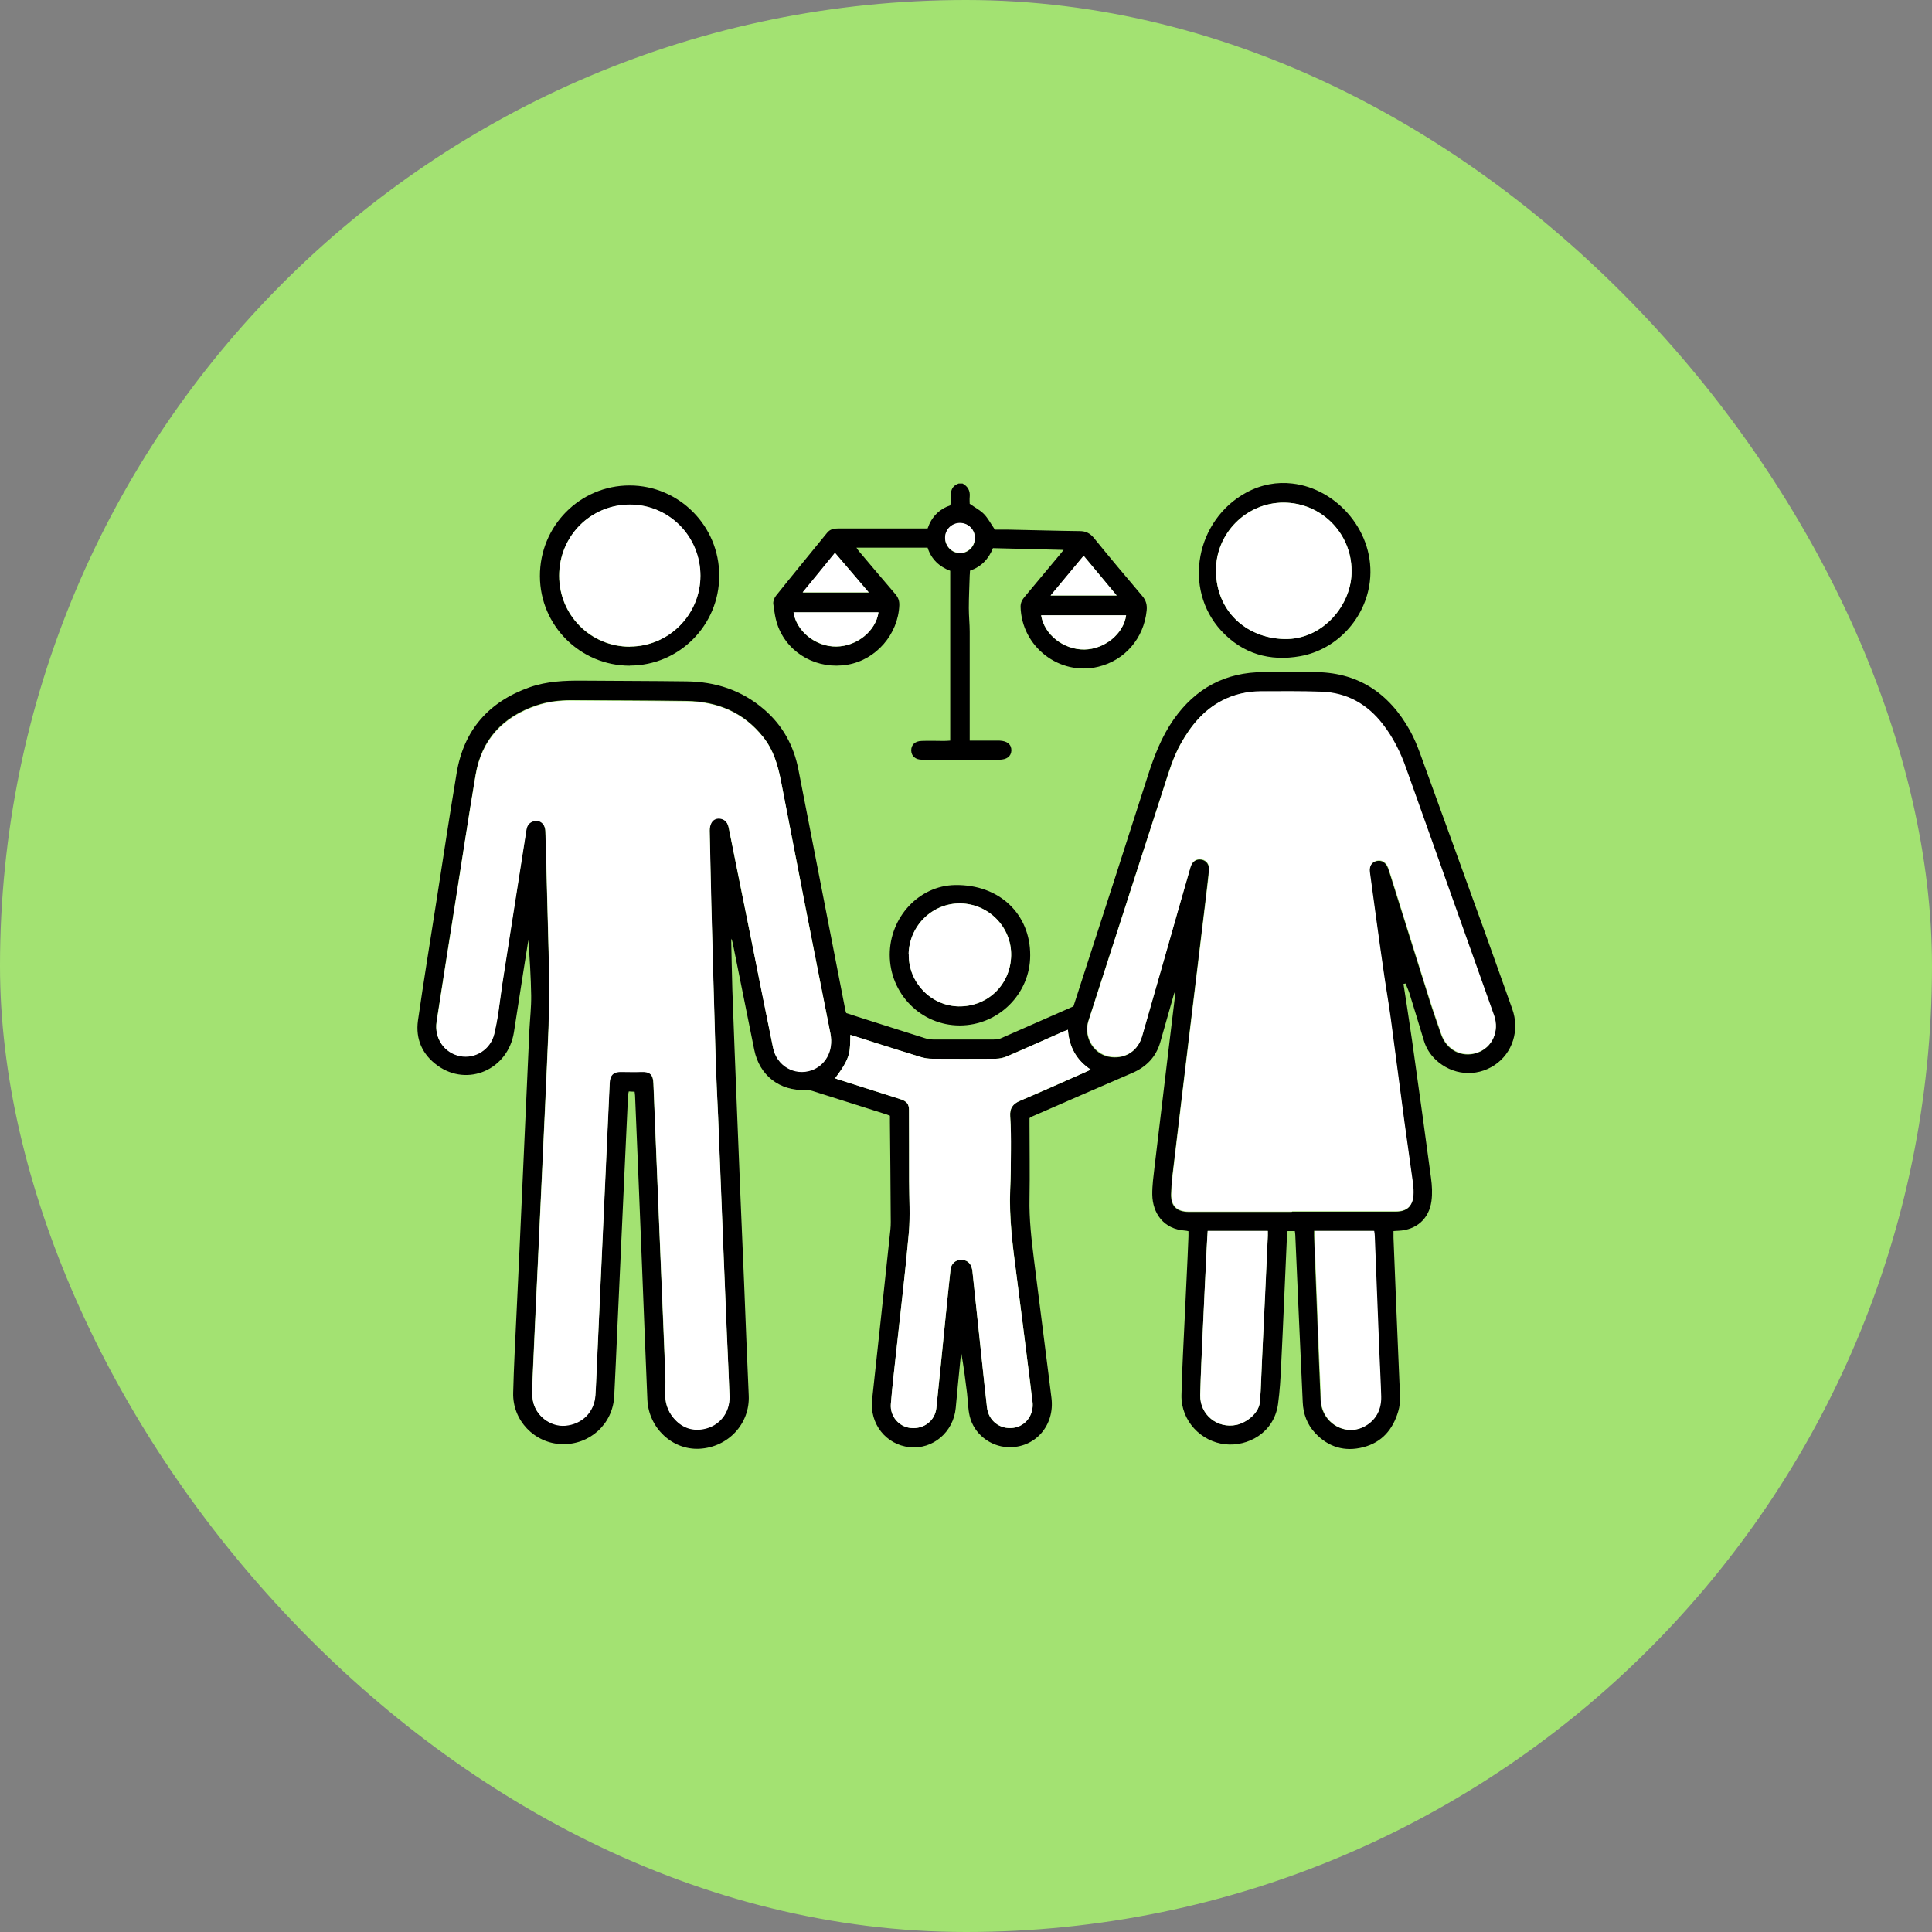 <?xml version="1.0" encoding="UTF-8"?>
<svg xmlns="http://www.w3.org/2000/svg" width="48" height="48" viewBox="0 0 48 48" fill="none">
  <rect x="0" y="0" width="48" height="48" fill="#808080" stroke="none"/>
  <rect width="48" height="48" rx="24" fill="#A3E272"></rect>
  <path d="M23.915 12.013C24.044 12.083 24.107 12.191 24.092 12.343C24.085 12.409 24.092 12.476 24.092 12.517C24.225 12.61 24.355 12.676 24.451 12.776C24.547 12.877 24.613 13.006 24.717 13.158C24.794 13.158 24.909 13.158 25.024 13.158C25.626 13.169 26.225 13.188 26.828 13.195C26.972 13.195 27.079 13.247 27.172 13.358C27.567 13.844 27.97 14.326 28.377 14.804C28.473 14.915 28.503 15.027 28.488 15.171C28.418 15.857 27.948 16.406 27.286 16.565C26.321 16.799 25.378 16.065 25.356 15.071C25.356 14.971 25.397 14.897 25.46 14.823C25.759 14.467 26.055 14.111 26.351 13.755C26.369 13.733 26.388 13.711 26.425 13.662C25.826 13.648 25.249 13.633 24.669 13.618C24.561 13.892 24.377 14.081 24.099 14.178C24.099 14.219 24.096 14.255 24.092 14.293C24.085 14.563 24.07 14.834 24.07 15.108C24.07 15.305 24.092 15.501 24.092 15.698C24.092 16.532 24.092 17.362 24.092 18.196C24.092 18.259 24.092 18.319 24.092 18.4C24.188 18.4 24.266 18.4 24.343 18.4C24.506 18.4 24.669 18.4 24.831 18.4C25.027 18.408 25.131 18.497 25.127 18.649C25.12 18.793 25.012 18.875 24.824 18.875C24.244 18.875 23.663 18.875 23.083 18.875C23.024 18.875 22.964 18.875 22.909 18.875C22.743 18.875 22.643 18.786 22.639 18.645C22.639 18.504 22.732 18.411 22.902 18.408C23.086 18.4 23.268 18.408 23.452 18.408C23.5 18.408 23.552 18.404 23.608 18.4V14.181C23.341 14.081 23.138 13.896 23.046 13.607H21.279C21.301 13.64 21.316 13.666 21.338 13.692C21.641 14.048 21.94 14.408 22.247 14.763C22.317 14.845 22.347 14.93 22.343 15.038C22.314 15.757 21.767 16.391 21.061 16.513C20.325 16.643 19.6 16.257 19.334 15.572C19.264 15.394 19.238 15.194 19.212 15.001C19.205 14.938 19.238 14.849 19.282 14.797C19.7 14.274 20.125 13.759 20.547 13.24C20.62 13.147 20.717 13.129 20.824 13.129C21.508 13.129 22.192 13.129 22.879 13.129C22.931 13.129 22.987 13.129 23.046 13.129C23.146 12.839 23.334 12.65 23.611 12.554C23.648 12.357 23.545 12.109 23.818 12.013H23.918H23.915ZM21.826 15.216H19.715C19.789 15.69 20.269 16.072 20.776 16.065C21.286 16.061 21.759 15.679 21.826 15.216ZM27.977 15.29H25.866C25.941 15.768 26.425 16.146 26.942 16.139C27.442 16.131 27.915 15.749 27.977 15.29ZM26.103 14.797H27.745C27.464 14.459 27.201 14.144 26.924 13.811C26.647 14.141 26.384 14.459 26.103 14.797ZM21.585 14.723C21.297 14.385 21.027 14.066 20.746 13.74C20.473 14.074 20.214 14.389 19.944 14.723H21.585ZM24.221 13.37C24.221 13.158 24.055 12.995 23.848 12.999C23.645 12.999 23.486 13.162 23.482 13.366C23.482 13.57 23.645 13.744 23.852 13.744C24.055 13.744 24.225 13.577 24.221 13.37Z" fill="black"></path>
  <path d="M32.107 12.013C33.223 12.139 34.181 13.229 34.033 14.452C33.922 15.368 33.212 16.139 32.306 16.302C31.548 16.439 30.872 16.243 30.343 15.672C29.375 14.619 29.722 12.914 30.96 12.239C31.338 12.035 31.73 11.968 32.107 12.013ZM33.578 14.178C33.578 13.243 32.824 12.487 31.889 12.487C30.964 12.487 30.206 13.247 30.21 14.174C30.21 15.168 30.946 15.846 31.9 15.876C32.868 15.905 33.596 15.012 33.578 14.178Z" fill="black"></path>
  <path d="M34.869 24.447C34.921 24.784 34.976 25.121 35.024 25.459C35.065 25.722 35.102 25.989 35.139 26.256C35.279 27.26 35.42 28.261 35.553 29.266C35.579 29.455 35.59 29.651 35.564 29.84C35.505 30.282 35.191 30.556 34.747 30.578C34.71 30.578 34.673 30.582 34.621 30.586C34.621 30.645 34.621 30.697 34.621 30.752C34.669 31.953 34.717 33.155 34.769 34.352C34.78 34.589 34.81 34.83 34.739 35.064C34.606 35.516 34.333 35.835 33.874 35.954C33.412 36.076 33.002 35.954 32.676 35.605C32.477 35.394 32.377 35.127 32.366 34.834C32.303 33.451 32.24 32.065 32.181 30.682C32.181 30.652 32.174 30.626 32.17 30.586H31.989C31.982 30.66 31.974 30.73 31.97 30.801C31.922 31.839 31.882 32.877 31.83 33.911C31.815 34.237 31.797 34.563 31.752 34.886C31.649 35.612 30.991 35.939 30.447 35.883C29.834 35.82 29.342 35.297 29.353 34.667C29.368 33.996 29.408 33.329 29.438 32.658C29.46 32.187 29.482 31.713 29.505 31.242C29.512 31.067 29.519 30.89 29.527 30.715C29.527 30.674 29.527 30.634 29.527 30.589C29.493 30.582 29.468 30.574 29.445 30.574C28.909 30.541 28.636 30.141 28.628 29.681C28.625 29.451 28.658 29.221 28.684 28.995C28.806 27.972 28.928 26.949 29.05 25.929C29.098 25.544 29.142 25.158 29.19 24.769C29.194 24.728 29.198 24.687 29.19 24.639C29.179 24.665 29.168 24.691 29.161 24.717C29.05 25.106 28.939 25.499 28.828 25.889C28.721 26.263 28.477 26.511 28.118 26.663C27.286 27.019 26.454 27.386 25.626 27.746C25.612 27.753 25.601 27.764 25.578 27.779C25.578 27.827 25.578 27.876 25.578 27.927C25.578 28.543 25.589 29.158 25.578 29.774C25.567 30.285 25.626 30.793 25.689 31.297C25.811 32.254 25.93 33.207 26.052 34.163C26.074 34.348 26.1 34.537 26.122 34.723C26.214 35.416 25.715 35.983 25.038 35.954C24.595 35.935 24.196 35.62 24.092 35.186C24.048 35.001 24.048 34.804 24.026 34.615C23.985 34.278 23.941 33.944 23.881 33.607C23.87 33.692 23.859 33.781 23.852 33.866C23.815 34.237 23.778 34.608 23.745 34.979C23.689 35.579 23.179 36.017 22.595 35.954C22.011 35.891 21.604 35.375 21.667 34.778C21.819 33.366 21.974 31.957 22.122 30.545C22.136 30.419 22.129 30.293 22.129 30.167C22.125 29.403 22.118 28.643 22.11 27.879C22.11 27.831 22.11 27.779 22.11 27.72C22.059 27.701 22.014 27.679 21.966 27.668C21.375 27.479 20.78 27.294 20.188 27.105C20.133 27.086 20.073 27.082 20.018 27.082C19.367 27.105 18.868 26.719 18.739 26.081C18.558 25.195 18.384 24.309 18.203 23.423C18.195 23.386 18.184 23.353 18.166 23.32C18.177 23.746 18.181 24.172 18.195 24.595C18.232 25.625 18.273 26.652 18.314 27.683C18.369 29.088 18.428 30.493 18.488 31.898C18.524 32.821 18.561 33.748 18.602 34.671C18.635 35.372 18.092 35.957 17.375 35.994C16.702 36.028 16.114 35.475 16.084 34.775C16.036 33.67 15.996 32.565 15.951 31.46C15.896 30.048 15.837 28.632 15.778 27.219C15.778 27.19 15.77 27.164 15.767 27.123C15.718 27.123 15.674 27.119 15.622 27.116C15.615 27.149 15.607 27.179 15.604 27.205C15.571 27.924 15.537 28.643 15.504 29.362C15.449 30.574 15.393 31.787 15.338 32.999C15.312 33.562 15.29 34.13 15.26 34.693C15.223 35.383 14.65 35.902 13.955 35.879C13.278 35.857 12.731 35.29 12.75 34.604C12.765 33.959 12.802 33.314 12.831 32.673C12.857 32.094 12.887 31.52 12.912 30.942C12.972 29.625 13.031 28.306 13.09 26.99C13.112 26.523 13.131 26.052 13.153 25.585C13.168 25.299 13.201 25.017 13.197 24.732C13.19 24.272 13.16 23.812 13.127 23.353C13.086 23.62 13.042 23.883 13.001 24.15C12.924 24.65 12.846 25.151 12.768 25.648C12.62 26.574 11.618 27.012 10.872 26.474C10.495 26.204 10.321 25.818 10.384 25.358C10.528 24.354 10.694 23.349 10.85 22.345C11.012 21.299 11.171 20.25 11.345 19.208C11.522 18.133 12.147 17.432 13.164 17.073C13.589 16.925 14.029 16.906 14.476 16.91C15.338 16.917 16.195 16.917 17.057 16.928C17.778 16.936 18.428 17.147 18.983 17.625C19.445 18.022 19.722 18.526 19.837 19.123C20.225 21.106 20.61 23.09 20.998 25.073C21.001 25.103 21.012 25.129 21.024 25.169C21.172 25.218 21.319 25.266 21.471 25.314C21.974 25.473 22.473 25.633 22.976 25.792C23.042 25.814 23.116 25.826 23.183 25.826C23.685 25.826 24.184 25.826 24.687 25.826C24.743 25.826 24.806 25.822 24.857 25.8C25.46 25.536 26.059 25.273 26.669 25.003C26.735 24.799 26.806 24.587 26.872 24.376C27.423 22.674 27.974 20.977 28.517 19.275C28.676 18.782 28.858 18.304 29.157 17.877C29.704 17.099 30.444 16.698 31.401 16.698C31.808 16.698 32.211 16.698 32.617 16.698C33.723 16.687 34.507 17.21 35.035 18.159C35.128 18.33 35.205 18.511 35.272 18.693C35.804 20.15 36.329 21.61 36.858 23.067C37.098 23.731 37.331 24.398 37.571 25.066C37.76 25.592 37.582 26.163 37.131 26.463C36.669 26.767 36.078 26.715 35.667 26.326C35.531 26.196 35.434 26.041 35.379 25.863C35.257 25.462 35.139 25.066 35.013 24.665C34.987 24.587 34.95 24.513 34.921 24.435C34.906 24.435 34.895 24.443 34.88 24.443L34.869 24.447ZM17.837 27.686C17.818 27.223 17.792 26.76 17.778 26.293C17.741 25.017 17.704 23.738 17.67 22.463C17.656 21.851 17.641 21.24 17.63 20.632C17.63 20.565 17.645 20.487 17.674 20.432C17.722 20.343 17.811 20.313 17.914 20.335C18.033 20.361 18.081 20.45 18.103 20.561C18.277 21.436 18.454 22.307 18.632 23.182C18.824 24.131 19.012 25.077 19.205 26.026C19.297 26.474 19.741 26.726 20.159 26.582C20.477 26.471 20.717 26.13 20.628 25.666C20.214 23.579 19.807 21.488 19.401 19.397C19.323 19.001 19.216 18.626 18.957 18.304C18.473 17.696 17.826 17.425 17.064 17.414C16.103 17.399 15.145 17.399 14.184 17.395C13.896 17.395 13.607 17.429 13.334 17.521C12.495 17.803 11.962 18.367 11.814 19.253C11.641 20.287 11.485 21.329 11.319 22.363C11.16 23.368 11.001 24.372 10.846 25.377C10.783 25.785 11.034 26.152 11.426 26.23C11.807 26.304 12.184 26.063 12.277 25.681C12.313 25.525 12.343 25.369 12.369 25.214C12.41 24.951 12.439 24.684 12.48 24.421C12.624 23.49 12.768 22.559 12.916 21.629C12.968 21.292 13.023 20.951 13.075 20.613C13.09 20.513 13.134 20.439 13.23 20.402C13.393 20.339 13.541 20.45 13.548 20.643C13.563 21.095 13.574 21.547 13.585 22C13.611 23.179 13.67 24.358 13.626 25.54C13.6 26.189 13.57 26.838 13.541 27.486C13.478 28.873 13.412 30.263 13.349 31.649C13.308 32.513 13.267 33.381 13.23 34.245C13.223 34.426 13.208 34.615 13.238 34.793C13.308 35.175 13.674 35.442 14.04 35.412C14.461 35.379 14.761 35.079 14.79 34.656C14.802 34.486 14.809 34.315 14.816 34.141C14.876 32.858 14.935 31.572 14.99 30.289C15.042 29.155 15.094 28.024 15.145 26.89C15.153 26.693 15.245 26.615 15.445 26.623C15.604 26.63 15.763 26.63 15.918 26.623C16.14 26.615 16.225 26.686 16.232 26.908C16.255 27.486 16.28 28.068 16.303 28.647C16.343 29.607 16.38 30.571 16.421 31.531C16.454 32.372 16.491 33.214 16.524 34.052C16.532 34.226 16.532 34.404 16.524 34.578C16.517 34.819 16.576 35.034 16.731 35.22C16.924 35.446 17.171 35.546 17.467 35.498C17.866 35.427 18.136 35.097 18.122 34.686C18.107 34.163 18.077 33.64 18.055 33.118C18.007 31.898 17.955 30.674 17.907 29.455C17.885 28.862 17.859 28.269 17.837 27.672V27.686ZM32.096 30.104C32.958 30.104 33.815 30.104 34.677 30.104C34.947 30.104 35.087 29.978 35.109 29.707C35.117 29.611 35.109 29.514 35.098 29.418C35.028 28.902 34.954 28.391 34.884 27.876C34.769 27.019 34.658 26.159 34.544 25.303C34.495 24.947 34.433 24.591 34.381 24.239C34.314 23.783 34.251 23.327 34.189 22.871C34.133 22.474 34.078 22.074 34.026 21.677C34.007 21.521 34.078 21.418 34.207 21.392C34.333 21.366 34.436 21.436 34.488 21.581C34.521 21.681 34.555 21.781 34.584 21.881C34.902 22.889 35.216 23.901 35.534 24.91C35.616 25.173 35.712 25.433 35.8 25.692C35.934 26.089 36.314 26.289 36.695 26.159C37.069 26.033 37.253 25.629 37.113 25.24C36.385 23.193 35.656 21.147 34.928 19.101C34.788 18.708 34.606 18.337 34.351 18.007C33.963 17.503 33.457 17.217 32.821 17.195C32.318 17.177 31.811 17.18 31.305 17.184C30.976 17.184 30.658 17.258 30.362 17.41C29.896 17.648 29.582 18.033 29.334 18.478C29.142 18.815 29.035 19.186 28.917 19.553C28.292 21.488 27.667 23.423 27.042 25.358C27.013 25.447 26.998 25.547 27.009 25.64C27.042 25.981 27.301 26.241 27.623 26.267C27.981 26.3 28.266 26.104 28.369 25.751C28.566 25.073 28.758 24.391 28.954 23.712C29.161 22.993 29.364 22.274 29.571 21.551C29.615 21.403 29.73 21.332 29.863 21.362C29.985 21.392 30.052 21.499 30.033 21.644C30.011 21.84 29.989 22.033 29.967 22.23C29.822 23.442 29.675 24.658 29.527 25.87C29.412 26.826 29.297 27.783 29.183 28.739C29.146 29.051 29.102 29.362 29.094 29.677C29.087 29.974 29.242 30.111 29.538 30.111C30.388 30.111 31.242 30.111 32.092 30.111L32.096 30.104ZM20.746 26.789C20.787 26.804 20.824 26.819 20.865 26.83C21.367 26.99 21.866 27.149 22.369 27.308C22.528 27.36 22.584 27.431 22.584 27.575C22.584 28.165 22.587 28.754 22.587 29.347C22.587 29.774 22.617 30.204 22.58 30.626C22.495 31.594 22.377 32.558 22.273 33.522C22.225 33.974 22.17 34.43 22.133 34.882C22.107 35.19 22.34 35.457 22.636 35.479C22.953 35.505 23.231 35.294 23.264 34.982C23.342 34.241 23.416 33.499 23.489 32.758C23.53 32.354 23.571 31.95 23.615 31.546C23.63 31.397 23.733 31.305 23.87 31.301C24.018 31.297 24.122 31.379 24.151 31.531C24.155 31.557 24.162 31.579 24.162 31.605C24.24 32.339 24.318 33.069 24.395 33.803C24.436 34.189 24.477 34.578 24.521 34.964C24.558 35.297 24.843 35.52 25.172 35.475C25.482 35.435 25.693 35.145 25.652 34.823C25.63 34.663 25.612 34.508 25.593 34.348C25.479 33.444 25.368 32.539 25.249 31.635C25.16 30.945 25.072 30.256 25.098 29.559C25.113 29.229 25.116 28.899 25.116 28.573C25.116 28.291 25.116 28.013 25.098 27.731C25.087 27.535 25.164 27.423 25.342 27.349C25.889 27.119 26.429 26.875 26.972 26.634C27.009 26.619 27.046 26.6 27.098 26.574C26.739 26.337 26.562 26.007 26.532 25.585C26.484 25.603 26.451 25.614 26.418 25.629C25.952 25.833 25.486 26.044 25.02 26.244C24.935 26.282 24.835 26.3 24.743 26.304C24.218 26.308 23.689 26.308 23.164 26.304C23.064 26.304 22.965 26.289 22.868 26.259C22.465 26.137 22.062 26.007 21.663 25.881C21.486 25.826 21.308 25.77 21.127 25.711C21.112 26.122 21.16 26.244 20.75 26.786L20.746 26.789ZM32.647 30.586C32.647 30.626 32.647 30.667 32.647 30.704C32.673 31.397 32.702 32.091 32.728 32.784C32.754 33.451 32.78 34.122 32.81 34.789C32.836 35.364 33.438 35.709 33.919 35.423C34.189 35.264 34.314 35.008 34.303 34.697C34.292 34.311 34.274 33.929 34.255 33.544C34.218 32.602 34.181 31.664 34.144 30.723C34.144 30.678 34.133 30.634 34.129 30.582H32.639L32.647 30.586ZM30.004 30.586C29.996 30.745 29.985 30.886 29.978 31.027C29.944 31.709 29.915 32.391 29.882 33.069C29.859 33.599 29.83 34.13 29.819 34.663C29.811 35.153 30.248 35.501 30.717 35.401C30.957 35.349 31.312 35.101 31.301 34.782C31.301 34.708 31.316 34.634 31.32 34.556C31.334 34.274 31.342 33.996 31.357 33.714C31.401 32.71 31.449 31.709 31.497 30.704C31.497 30.663 31.497 30.626 31.497 30.582H30.004V30.586Z" fill="black"></path>
  <path d="M15.647 16.539C14.42 16.539 13.418 15.546 13.414 14.315C13.41 13.069 14.405 12.061 15.643 12.061C16.871 12.061 17.873 13.069 17.869 14.304C17.869 15.535 16.871 16.536 15.647 16.536V16.539ZM15.647 16.065C16.612 16.065 17.396 15.275 17.399 14.308C17.399 13.329 16.619 12.539 15.647 12.539C14.671 12.539 13.891 13.322 13.891 14.304C13.891 15.283 14.671 16.069 15.647 16.069V16.065Z" fill="black"></path>
  <path d="M22.105 23.72C22.105 22.793 22.83 22.003 23.728 21.989C24.834 21.97 25.599 22.715 25.595 23.735C25.595 24.695 24.804 25.477 23.843 25.477C22.882 25.477 22.105 24.688 22.105 23.72ZM22.579 23.712C22.568 24.406 23.126 24.988 23.814 25.003C24.538 25.017 25.107 24.465 25.122 23.738C25.137 23.038 24.568 22.456 23.861 22.445C23.163 22.433 22.586 23.001 22.575 23.712H22.579Z" fill="black"></path>
  <path d="M21.826 15.212C21.759 15.679 21.286 16.057 20.776 16.061C20.269 16.065 19.789 15.686 19.715 15.212H21.826Z" fill="white"></path>
  <path d="M27.978 15.286C27.915 15.746 27.442 16.128 26.943 16.135C26.425 16.142 25.945 15.764 25.867 15.286H27.978Z" fill="white"></path>
  <path d="M26.102 14.793C26.383 14.456 26.645 14.141 26.922 13.807C27.2 14.137 27.462 14.456 27.743 14.793H26.102Z" fill="white"></path>
  <path d="M21.583 14.715H19.941C20.215 14.382 20.474 14.067 20.744 13.733C21.025 14.063 21.294 14.378 21.583 14.715Z" fill="white"></path>
  <path d="M24.22 13.362C24.22 13.569 24.053 13.74 23.85 13.736C23.647 13.736 23.48 13.562 23.48 13.358C23.48 13.154 23.643 12.995 23.846 12.991C24.053 12.991 24.22 13.151 24.22 13.362Z" fill="white"></path>
  <path d="M33.579 14.178C33.597 15.012 32.869 15.902 31.901 15.876C30.947 15.85 30.215 15.168 30.211 14.174C30.211 13.247 30.969 12.487 31.889 12.487C32.821 12.487 33.579 13.244 33.579 14.178Z" fill="white"></path>
  <path d="M17.84 27.683C17.863 28.276 17.889 28.869 17.911 29.466C17.959 30.686 18.007 31.909 18.059 33.129C18.081 33.651 18.107 34.174 18.125 34.697C18.136 35.108 17.87 35.438 17.471 35.509C17.175 35.561 16.927 35.461 16.735 35.231C16.58 35.049 16.517 34.83 16.528 34.589C16.535 34.415 16.535 34.237 16.528 34.063C16.495 33.221 16.462 32.38 16.424 31.542C16.384 30.582 16.347 29.618 16.306 28.658C16.284 28.079 16.258 27.497 16.236 26.919C16.229 26.697 16.143 26.623 15.922 26.634C15.763 26.641 15.604 26.634 15.448 26.634C15.253 26.626 15.16 26.704 15.149 26.901C15.097 28.035 15.046 29.166 14.994 30.3C14.935 31.583 14.876 32.869 14.82 34.152C14.813 34.322 14.805 34.497 14.794 34.667C14.765 35.086 14.465 35.386 14.044 35.423C13.678 35.453 13.312 35.182 13.241 34.804C13.208 34.626 13.227 34.437 13.234 34.256C13.271 33.388 13.312 32.524 13.352 31.661C13.415 30.274 13.482 28.884 13.545 27.497C13.574 26.849 13.604 26.2 13.63 25.551C13.674 24.372 13.615 23.193 13.589 22.011C13.578 21.559 13.567 21.106 13.552 20.654C13.545 20.461 13.397 20.35 13.234 20.413C13.138 20.45 13.094 20.524 13.079 20.624C13.027 20.962 12.972 21.303 12.92 21.64C12.776 22.571 12.628 23.501 12.483 24.432C12.443 24.695 12.413 24.958 12.373 25.225C12.347 25.381 12.317 25.536 12.28 25.692C12.188 26.074 11.811 26.315 11.43 26.241C11.038 26.163 10.787 25.796 10.85 25.388C11.005 24.383 11.164 23.379 11.323 22.374C11.485 21.336 11.641 20.298 11.818 19.264C11.966 18.378 12.502 17.818 13.338 17.532C13.611 17.44 13.899 17.403 14.188 17.407C15.149 17.41 16.107 17.414 17.068 17.425C17.829 17.436 18.476 17.707 18.961 18.315C19.216 18.634 19.327 19.012 19.404 19.408C19.807 21.499 20.214 23.59 20.632 25.677C20.724 26.141 20.48 26.482 20.162 26.593C19.741 26.738 19.301 26.485 19.208 26.037C19.012 25.091 18.824 24.142 18.635 23.193C18.458 22.319 18.284 21.447 18.107 20.572C18.084 20.461 18.033 20.376 17.918 20.346C17.818 20.324 17.73 20.354 17.678 20.443C17.645 20.502 17.63 20.576 17.633 20.643C17.645 21.255 17.659 21.866 17.674 22.474C17.707 23.75 17.744 25.029 17.781 26.304C17.796 26.767 17.818 27.231 17.84 27.698V27.683Z" fill="white"></path>
  <path d="M32.101 30.1C31.251 30.1 30.397 30.1 29.547 30.1C29.251 30.1 29.096 29.963 29.103 29.666C29.11 29.355 29.155 29.04 29.192 28.728C29.303 27.772 29.421 26.815 29.535 25.859C29.68 24.647 29.828 23.431 29.975 22.218C29.998 22.022 30.023 21.829 30.042 21.633C30.057 21.488 29.99 21.381 29.872 21.351C29.739 21.317 29.624 21.388 29.58 21.54C29.373 22.259 29.166 22.978 28.962 23.701C28.767 24.38 28.574 25.062 28.378 25.74C28.279 26.092 27.99 26.289 27.631 26.256C27.31 26.226 27.051 25.966 27.018 25.629C27.01 25.536 27.021 25.436 27.051 25.347C27.672 23.412 28.301 21.477 28.925 19.542C29.044 19.175 29.155 18.804 29.343 18.467C29.595 18.022 29.909 17.636 30.371 17.399C30.667 17.247 30.985 17.177 31.314 17.173C31.82 17.173 32.323 17.165 32.83 17.184C33.465 17.206 33.972 17.492 34.36 17.996C34.615 18.326 34.8 18.697 34.937 19.09C35.665 21.136 36.393 23.182 37.122 25.229C37.258 25.618 37.077 26.022 36.704 26.148C36.327 26.278 35.942 26.078 35.809 25.681C35.721 25.421 35.628 25.162 35.543 24.899C35.225 23.89 34.911 22.878 34.593 21.87C34.563 21.77 34.53 21.67 34.497 21.57C34.445 21.425 34.342 21.355 34.216 21.381C34.087 21.407 34.016 21.51 34.035 21.666C34.087 22.063 34.142 22.463 34.197 22.86C34.26 23.316 34.323 23.772 34.39 24.228C34.441 24.584 34.504 24.936 34.552 25.292C34.667 26.148 34.778 27.008 34.892 27.864C34.963 28.38 35.037 28.891 35.107 29.407C35.118 29.503 35.125 29.599 35.118 29.696C35.096 29.966 34.955 30.092 34.685 30.092C33.824 30.092 32.966 30.092 32.105 30.092L32.101 30.1Z" fill="white"></path>
  <path d="M20.75 26.786C21.16 26.244 21.112 26.122 21.127 25.71C21.308 25.766 21.485 25.822 21.663 25.881C22.066 26.007 22.465 26.137 22.868 26.259C22.961 26.289 23.064 26.304 23.164 26.304C23.689 26.307 24.218 26.307 24.742 26.304C24.835 26.304 24.935 26.281 25.02 26.244C25.489 26.044 25.951 25.833 26.417 25.629C26.451 25.614 26.484 25.603 26.532 25.584C26.561 26.007 26.743 26.337 27.098 26.574C27.046 26.6 27.009 26.619 26.972 26.634C26.428 26.871 25.889 27.116 25.341 27.349C25.16 27.427 25.083 27.535 25.097 27.731C25.116 28.009 25.12 28.291 25.116 28.573C25.116 28.902 25.112 29.232 25.097 29.559C25.068 30.256 25.157 30.945 25.249 31.635C25.367 32.539 25.478 33.444 25.593 34.348C25.611 34.508 25.63 34.663 25.652 34.823C25.696 35.145 25.482 35.438 25.171 35.475C24.839 35.516 24.558 35.297 24.521 34.964C24.476 34.578 24.436 34.189 24.395 33.803C24.317 33.069 24.24 32.339 24.162 31.605C24.162 31.579 24.155 31.557 24.151 31.531C24.121 31.379 24.018 31.294 23.87 31.301C23.733 31.305 23.63 31.401 23.615 31.546C23.571 31.95 23.53 32.354 23.489 32.758C23.415 33.499 23.341 34.241 23.264 34.982C23.23 35.297 22.957 35.509 22.635 35.479C22.34 35.453 22.107 35.19 22.133 34.882C22.169 34.426 22.225 33.974 22.273 33.522C22.377 32.558 22.495 31.594 22.58 30.626C22.617 30.204 22.587 29.774 22.587 29.347C22.587 28.758 22.587 28.168 22.584 27.575C22.584 27.431 22.528 27.357 22.369 27.308C21.866 27.149 21.367 26.989 20.864 26.83C20.824 26.819 20.787 26.804 20.746 26.789L20.75 26.786Z" fill="white"></path>
  <path d="M32.652 30.582H34.142C34.15 30.634 34.157 30.678 34.157 30.723C34.194 31.665 34.231 32.602 34.268 33.544C34.283 33.93 34.305 34.312 34.316 34.697C34.323 35.008 34.201 35.264 33.931 35.424C33.447 35.709 32.848 35.364 32.822 34.79C32.793 34.122 32.767 33.451 32.741 32.784C32.712 32.091 32.686 31.398 32.66 30.704C32.66 30.664 32.66 30.627 32.66 30.586L32.652 30.582Z" fill="white"></path>
  <path d="M30.005 30.582H31.499C31.499 30.627 31.499 30.667 31.499 30.704C31.455 31.709 31.407 32.71 31.358 33.715C31.347 33.996 31.336 34.274 31.322 34.556C31.322 34.63 31.303 34.708 31.303 34.782C31.314 35.101 30.959 35.353 30.719 35.401C30.246 35.498 29.809 35.149 29.82 34.664C29.832 34.133 29.861 33.6 29.883 33.07C29.913 32.387 29.946 31.705 29.98 31.027C29.987 30.886 29.994 30.745 30.005 30.586V30.582Z" fill="white"></path>
  <path d="M15.651 16.064C14.675 16.064 13.891 15.278 13.895 14.3C13.895 13.317 14.675 12.535 15.651 12.535C16.623 12.535 17.403 13.325 17.403 14.303C17.403 15.271 16.616 16.061 15.651 16.061V16.064Z" fill="white"></path>
  <path d="M22.574 23.713C22.585 23.005 23.162 22.438 23.861 22.445C24.567 22.456 25.133 23.038 25.121 23.739C25.107 24.465 24.537 25.014 23.813 25.003C23.125 24.988 22.567 24.406 22.578 23.713H22.574Z" fill="white"></path>
</svg>
